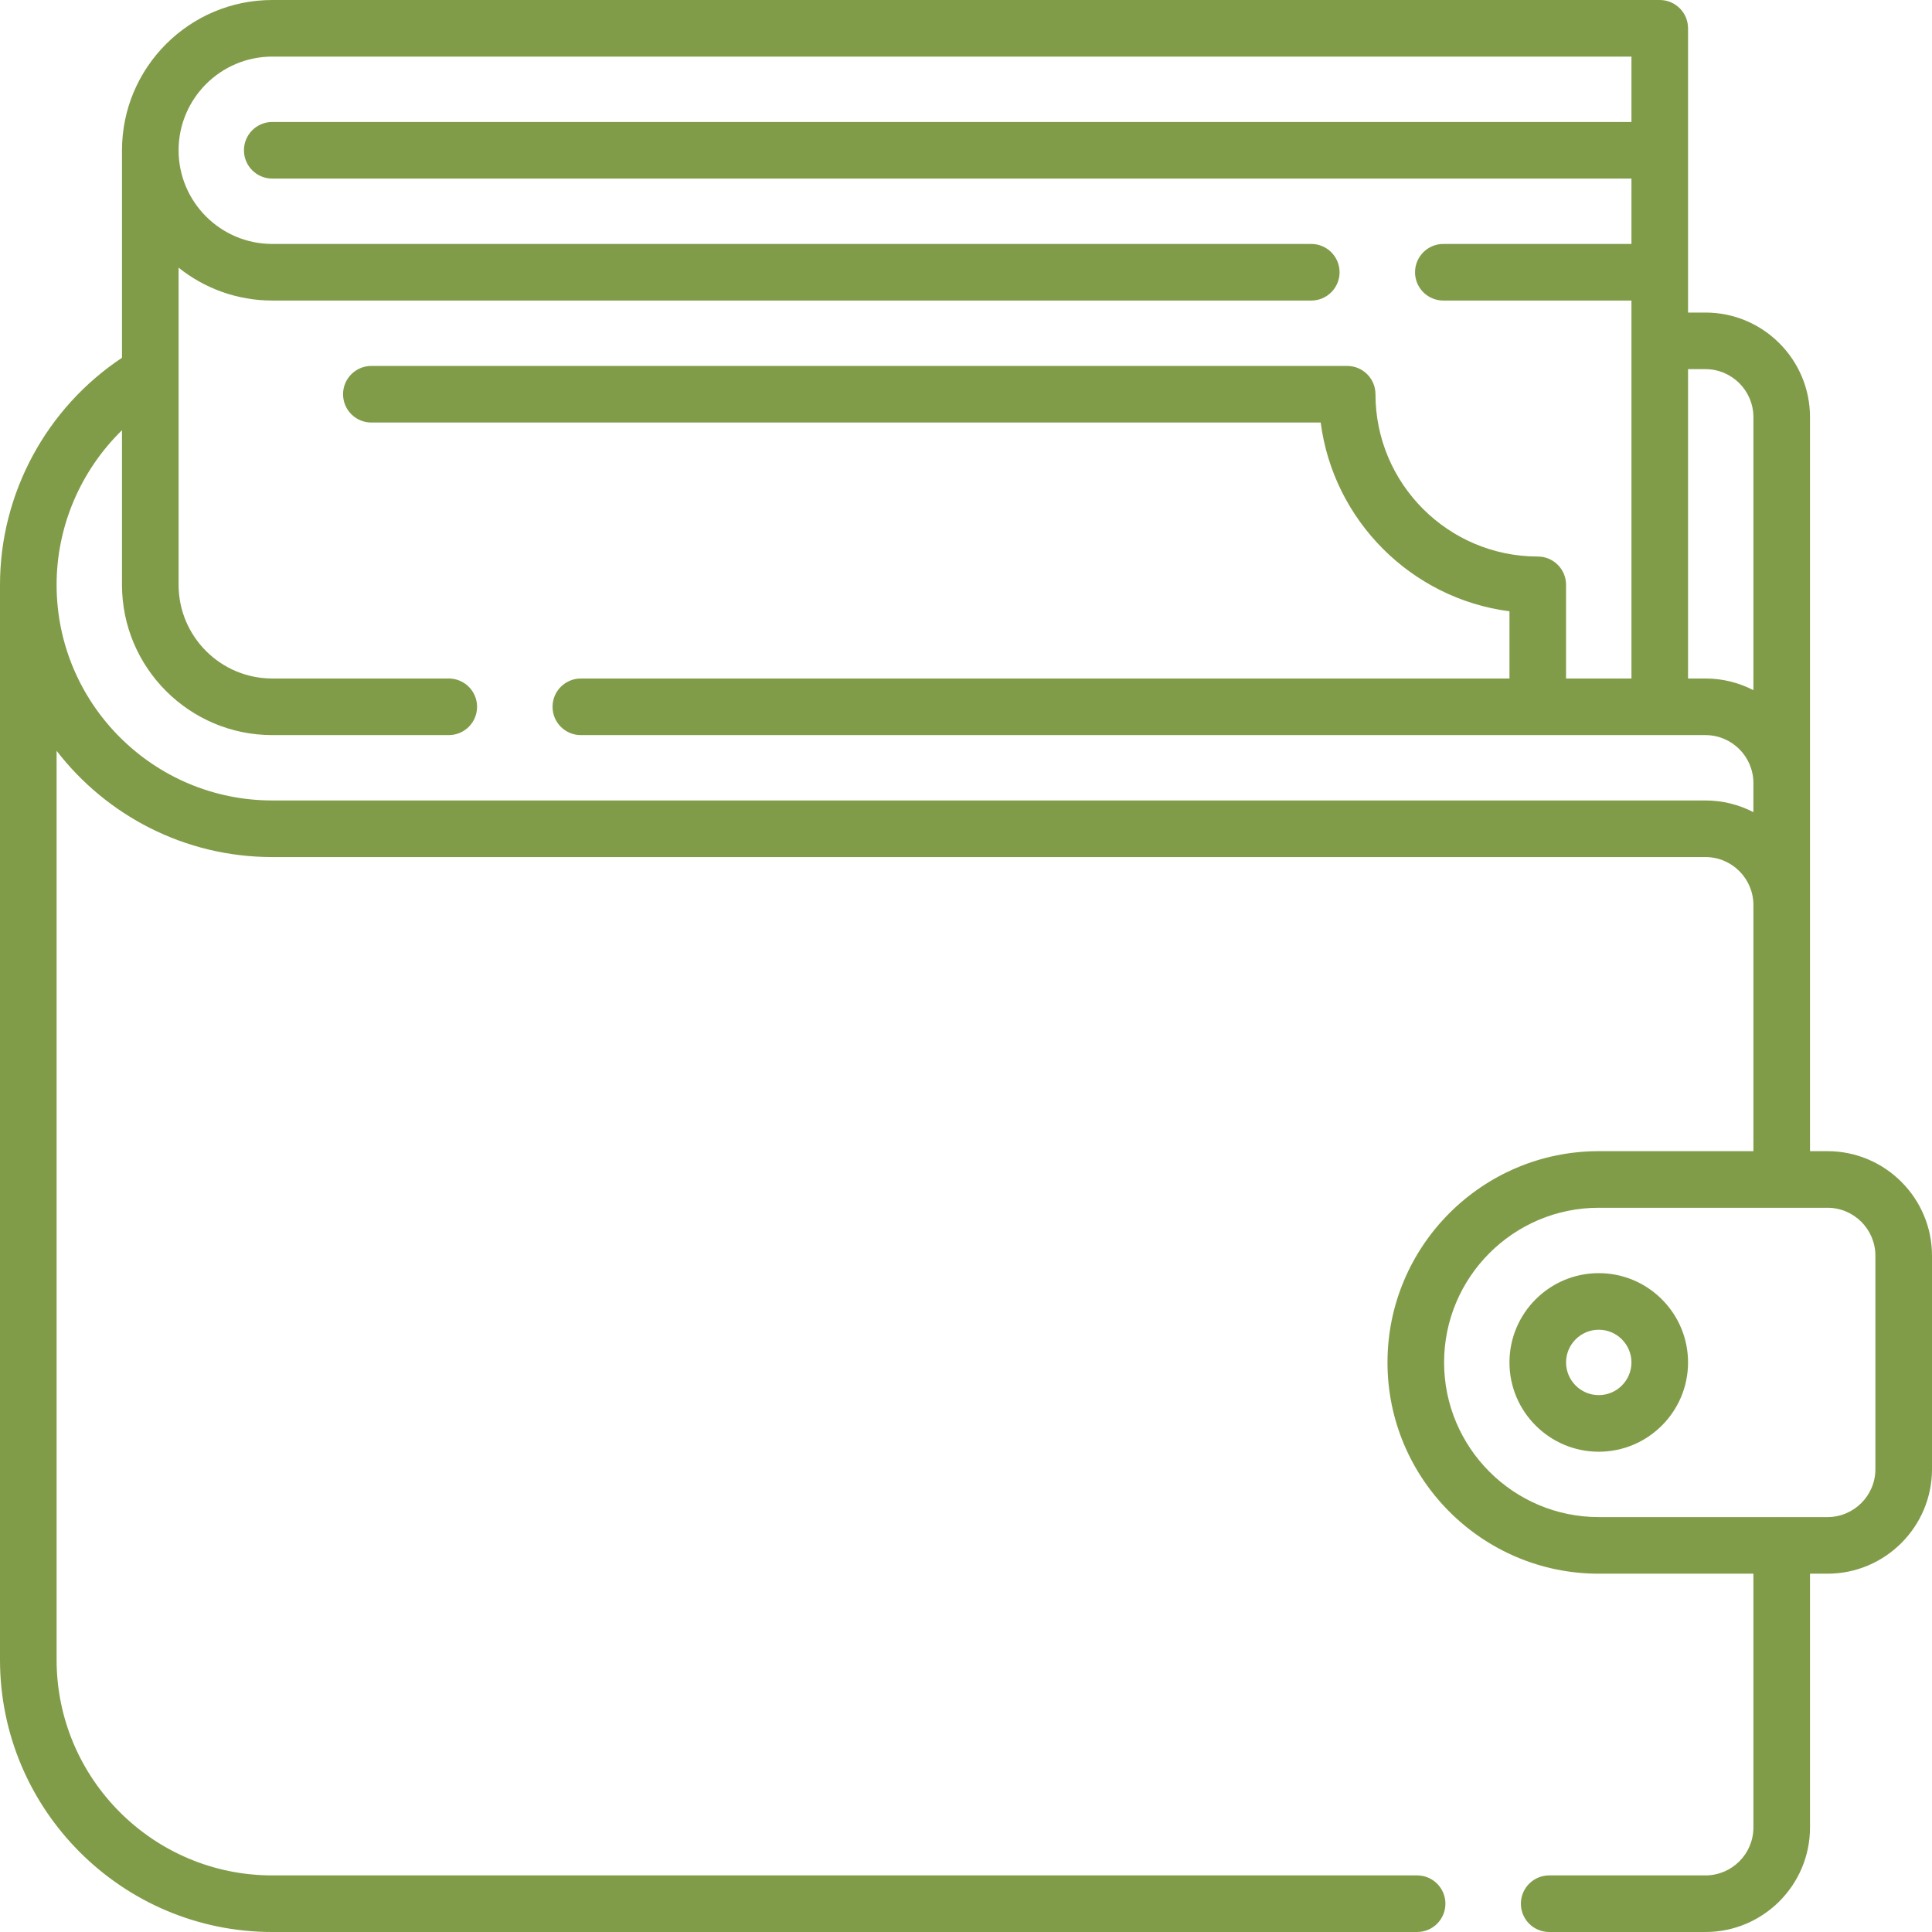 <?xml version="1.0" encoding="UTF-8"?> <svg xmlns="http://www.w3.org/2000/svg" xmlns:xlink="http://www.w3.org/1999/xlink" xmlns:svgjs="http://svgjs.com/svgjs" width="512" height="512" x="0" y="0" viewBox="0 0 512 512" style="enable-background:new 0 0 512 512" xml:space="preserve" class=""> <g> <g xmlns="http://www.w3.org/2000/svg"> <g> <path d="m484.297 305.069h-4.627v-194.529c0-15.279-12.426-27.71-27.7-27.71h-4.62v-75.33c0-4.142-3.358-7.5-7.5-7.5h-367.7c-21.957 0-39.82 17.868-39.82 39.83v54.987c-20.045 13.301-32.33 35.961-32.33 60.163v99 185.87c0 39.784 32.366 72.15 72.15 72.15h303.4c4.142 0 7.5-3.358 7.5-7.5s-3.358-7.5-7.5-7.5h-303.4c-31.513 0-57.15-25.637-57.15-57.15v-185.87-55.007c13.205 17.114 33.912 28.157 57.15 28.157h379.82c7.002 0 12.7 5.702 12.7 12.71v65.229h-40.983c-30.872 0-55.988 25.116-55.988 55.988s25.116 55.988 55.988 55.988h40.983v67.255c0 7.003-5.697 12.7-12.7 12.7h-41.42c-4.142 0-7.5 3.358-7.5 7.5s3.358 7.5 7.5 7.5h41.42c15.273 0 27.7-12.426 27.7-27.7v-67.255h4.627c15.275 0 27.703-12.428 27.703-27.704v-56.569c0-15.275-12.428-27.703-27.703-27.703zm-32.327-207.239c7.002 0 12.7 5.702 12.7 12.71v72.363c-3.807-1.972-8.123-3.094-12.698-3.094h-4.622v-81.979zm0 114.3h-379.82c-31.513 0-57.15-25.637-57.15-57.15 0-15.563 6.419-30.32 17.33-40.963v40.963c0 21.962 17.863 39.83 39.82 39.83h46.78c4.142 0 7.5-3.358 7.5-7.5s-3.358-7.5-7.5-7.5h-46.78c-13.686 0-24.82-11.139-24.82-24.83v-84.046c6.812 5.447 15.439 8.715 24.82 8.715h275.35c4.142 0 7.5-3.358 7.5-7.5s-3.358-7.5-7.5-7.5h-275.35c-13.686 0-24.82-11.134-24.82-24.82 0-13.69 11.134-24.829 24.82-24.829h360.2v17.325h-360.2c-4.142 0-7.5 3.358-7.5 7.5s3.358 7.5 7.5 7.5h360.2v17.325h-49.85c-4.142 0-7.5 3.358-7.5 7.5s3.358 7.5 7.5 7.5h49.85v100.16h-17.326v-24.826c0-4.142-3.358-7.5-7.5-7.5-23.715 0-43.008-19.293-43.008-43.008 0-4.142-3.358-7.5-7.5-7.5h-258.601c-4.142 0-7.5 3.358-7.5 7.5s3.358 7.5 7.5 7.5h251.584c3.372 25.999 24.027 46.654 50.026 50.026v17.809h-246.095c-4.142 0-7.5 3.358-7.5 7.5s3.358 7.5 7.5 7.5l298.042-.001c6.972 0 12.646 5.647 12.698 12.607v7.811c-3.807-1.975-8.124-3.098-12.7-3.098zm45.03 177.211c0 7.005-5.699 12.704-12.703 12.704h-12.03c-.033 0-.064-.005-.097-.005s-.064.004-.097.005h-48.386c-22.601 0-40.988-18.387-40.988-40.988s18.387-40.987 40.988-40.987h48.473.01s.006 0 .01 0h12.117c7.004 0 12.703 5.699 12.703 12.703z" fill="#819c49" data-original="#000000" style="" class=""></path> <path d="m423.687 337.395c-13.047 0-23.663 10.615-23.663 23.663s10.615 23.663 23.663 23.663 23.663-10.615 23.663-23.663-10.616-23.663-23.663-23.663zm0 32.325c-4.776 0-8.663-3.886-8.663-8.663s3.886-8.663 8.663-8.663 8.663 3.886 8.663 8.663-3.887 8.663-8.663 8.663z" fill="#819c49" data-original="#000000" style="" class=""></path> </g> </g> </g> </svg> 